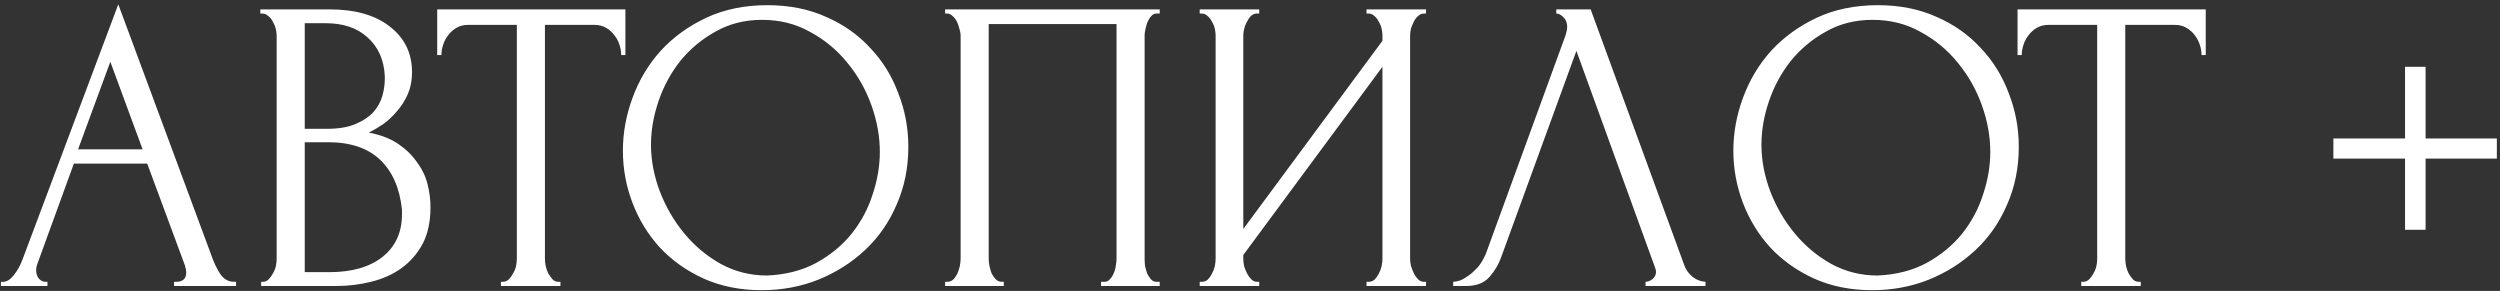 <?xml version="1.0" encoding="UTF-8"?> <svg xmlns="http://www.w3.org/2000/svg" width="507" height="59" viewBox="0 0 507 59" fill="none"><rect x="0" y="0" width="507" height="59" fill="#333333" stroke="none"/><path d="M35.295 57.15H35.72C37.08 57.15 37.76 56.527 37.76 55.28C37.76 54.827 37.675 54.345 37.505 53.835L29.855 33.18H14.98L7.585 53.495C7.415 53.948 7.33 54.373 7.33 54.77C7.33 55.507 7.528 56.102 7.925 56.555C8.322 56.952 8.747 57.15 9.2 57.15H9.625V58H0.19V57.15H0.615C1.352 57.15 2.06 56.725 2.74 55.875C3.477 54.968 4.072 53.92 4.525 52.73L23.99 0.88L43.03 52.22C43.427 53.353 43.965 54.458 44.645 55.535C45.382 56.612 46.317 57.15 47.45 57.15H47.875V58H35.295V57.15ZM15.83 30.29H28.92L22.375 12.525L15.83 30.29ZM52.962 57.15H53.387C53.783 57.15 54.152 56.98 54.492 56.64C54.832 56.3 55.115 55.903 55.342 55.45C55.625 54.997 55.823 54.515 55.937 54.005C56.05 53.438 56.107 52.928 56.107 52.475V7.255C56.107 6.858 56.05 6.405 55.937 5.895C55.823 5.385 55.625 4.903 55.342 4.45C55.115 3.94 54.803 3.543 54.407 3.26C54.067 2.92 53.67 2.75 53.217 2.75H52.792V1.9H66.732C72.002 1.9 76.11 3.062 79.057 5.385C82.06 7.708 83.562 10.797 83.562 14.65C83.562 16.293 83.278 17.767 82.712 19.07C82.145 20.373 81.408 21.535 80.502 22.555C79.652 23.575 78.717 24.453 77.697 25.19C76.677 25.87 75.713 26.437 74.807 26.89C77.187 27.343 79.17 28.108 80.757 29.185C82.343 30.262 83.618 31.508 84.582 32.925C85.602 34.285 86.31 35.758 86.707 37.345C87.103 38.932 87.302 40.49 87.302 42.02C87.302 44.967 86.763 47.46 85.687 49.5C84.61 51.483 83.165 53.127 81.352 54.43C79.595 55.677 77.555 56.583 75.232 57.15C72.965 57.717 70.613 58 68.177 58H52.962V57.15ZM81.522 42.53C81.068 38.167 79.595 34.795 77.102 32.415C74.608 30.035 71.095 28.845 66.562 28.845H61.802V55.195H66.732C71.322 55.195 74.92 54.175 77.527 52.135C80.19 50.038 81.522 47.148 81.522 43.465V42.53ZM78.037 15.415C77.867 12.128 76.705 9.522 74.552 7.595C72.455 5.668 69.622 4.705 66.052 4.705H61.802V26.125H66.222C68.602 26.125 70.528 25.813 72.002 25.19C73.532 24.567 74.75 23.773 75.657 22.81C76.563 21.79 77.187 20.685 77.527 19.495C77.867 18.305 78.037 17.143 78.037 16.01V15.415ZM113.231 57.15H113.656V58H101.586V57.15H102.011C102.465 57.15 102.861 56.98 103.201 56.64C103.541 56.3 103.825 55.903 104.051 55.45C104.335 54.997 104.533 54.515 104.646 54.005C104.76 53.438 104.816 52.928 104.816 52.475V5.045H94.956C94.05 5.045 93.256 5.243 92.576 5.64C91.896 6.037 91.33 6.547 90.876 7.17C90.423 7.737 90.083 8.388 89.856 9.125C89.63 9.805 89.516 10.485 89.516 11.165H88.666V1.9H126.831V11.165H125.981C125.981 10.485 125.868 9.805 125.641 9.125C125.415 8.388 125.075 7.737 124.621 7.17C124.168 6.547 123.601 6.037 122.921 5.64C122.241 5.243 121.448 5.045 120.541 5.045H110.511V52.475C110.511 52.928 110.568 53.438 110.681 54.005C110.795 54.515 110.965 54.997 111.191 55.45C111.475 55.903 111.758 56.3 112.041 56.64C112.381 56.98 112.778 57.15 113.231 57.15ZM155.65 1.05C160.07 1.05 164.036 1.843 167.55 3.43C171.063 4.96 174.038 7.057 176.475 9.72C178.968 12.327 180.866 15.387 182.17 18.9C183.53 22.357 184.21 25.983 184.21 29.78C184.21 34.03 183.416 37.94 181.83 41.51C180.3 45.08 178.175 48.14 175.455 50.69C172.735 53.24 169.561 55.252 165.935 56.725C162.365 58.142 158.54 58.85 154.46 58.85C150.096 58.85 146.158 58.057 142.645 56.47C139.188 54.883 136.241 52.787 133.805 50.18C131.425 47.573 129.583 44.57 128.28 41.17C126.976 37.77 126.325 34.228 126.325 30.545C126.325 26.918 126.976 23.348 128.28 19.835C129.583 16.265 131.481 13.092 133.975 10.315C136.525 7.538 139.613 5.3 143.24 3.6C146.866 1.9 151.003 1.05 155.65 1.05ZM155.565 55.875C159.361 55.705 162.676 54.855 165.51 53.325C168.4 51.738 170.808 49.755 172.735 47.375C174.661 44.938 176.078 42.275 176.985 39.385C177.948 36.495 178.43 33.633 178.43 30.8C178.43 27.683 177.863 24.538 176.73 21.365C175.596 18.192 173.981 15.33 171.885 12.78C169.788 10.173 167.266 8.077 164.32 6.49C161.43 4.847 158.171 4.025 154.545 4.025C151.031 4.025 147.886 4.818 145.11 6.405C142.333 7.935 139.953 9.918 137.97 12.355C136.043 14.792 134.57 17.512 133.55 20.515C132.53 23.518 132.02 26.465 132.02 29.355C132.02 32.472 132.615 35.617 133.805 38.79C134.995 41.907 136.638 44.74 138.735 47.29C140.831 49.84 143.296 51.908 146.13 53.495C149.02 55.082 152.165 55.875 155.565 55.875ZM191.668 57.15H192.093C192.546 57.15 192.943 57.008 193.283 56.725C193.623 56.385 193.906 55.988 194.133 55.535C194.359 55.025 194.529 54.515 194.643 54.005C194.756 53.438 194.813 52.928 194.813 52.475V7.17C194.813 6.773 194.728 6.32 194.558 5.81C194.444 5.3 194.274 4.818 194.048 4.365C193.821 3.912 193.538 3.543 193.198 3.26C192.858 2.92 192.489 2.75 192.093 2.75H191.668V1.9H235.188V2.75H234.508C234.111 2.75 233.771 2.92 233.488 3.26C233.204 3.543 232.949 3.94 232.723 4.45C232.553 4.903 232.411 5.385 232.298 5.895C232.184 6.405 232.128 6.83 232.128 7.17V52.475C232.128 52.928 232.156 53.41 232.213 53.92C232.326 54.43 232.468 54.94 232.638 55.45C232.864 55.903 233.119 56.3 233.403 56.64C233.743 56.98 234.111 57.15 234.508 57.15H235.188V58H223.288V57.15H224.053C224.449 57.15 224.789 56.98 225.073 56.64C225.413 56.3 225.668 55.903 225.838 55.45C226.064 54.997 226.206 54.515 226.263 54.005C226.376 53.438 226.433 52.928 226.433 52.475V4.875H200.508V52.475C200.508 52.928 200.564 53.438 200.678 54.005C200.791 54.515 200.933 54.997 201.103 55.45C201.329 55.903 201.613 56.3 201.953 56.64C202.293 56.98 202.689 57.15 203.143 57.15H203.568V58H191.668V57.15ZM277.129 57.15H277.554C278.007 57.15 278.404 57.008 278.744 56.725C279.084 56.385 279.367 55.988 279.594 55.535C279.877 55.025 280.075 54.515 280.189 54.005C280.302 53.438 280.359 52.928 280.359 52.475V13.545L252.139 51.71V52.475C252.139 52.928 252.195 53.438 252.309 54.005C252.479 54.515 252.677 54.997 252.904 55.45C253.13 55.903 253.414 56.3 253.754 56.64C254.094 56.98 254.49 57.15 254.944 57.15H255.369V58H243.299V57.15H243.724C244.177 57.15 244.574 57.008 244.914 56.725C245.254 56.385 245.537 55.988 245.764 55.535C246.047 55.025 246.245 54.515 246.359 54.005C246.472 53.438 246.529 52.928 246.529 52.475V7.17C246.529 6.773 246.472 6.32 246.359 5.81C246.245 5.3 246.047 4.818 245.764 4.365C245.537 3.912 245.254 3.543 244.914 3.26C244.574 2.92 244.177 2.75 243.724 2.75H243.299V1.9H255.369V2.75H254.689C254.292 2.807 253.924 3.005 253.584 3.345C253.3 3.685 253.045 4.082 252.819 4.535C252.592 4.932 252.422 5.385 252.309 5.895C252.195 6.348 252.139 6.773 252.139 7.17V46.44L280.359 8.275V7.17C280.359 6.773 280.302 6.32 280.189 5.81C280.075 5.3 279.877 4.818 279.594 4.365C279.367 3.912 279.084 3.543 278.744 3.26C278.404 2.92 278.007 2.75 277.554 2.75H277.129V1.9H289.199V2.75H288.774C288.32 2.75 287.924 2.92 287.584 3.26C287.244 3.543 286.96 3.912 286.734 4.365C286.507 4.818 286.309 5.3 286.139 5.81C286.025 6.32 285.969 6.773 285.969 7.17V52.475C285.969 52.928 286.025 53.41 286.139 53.92C286.309 54.43 286.507 54.94 286.734 55.45C286.96 55.903 287.244 56.3 287.584 56.64C287.924 56.98 288.32 57.15 288.774 57.15H289.199V58H277.129V57.15ZM304.479 52.05C303.969 53.523 303.175 54.883 302.099 56.13C301.022 57.377 299.435 58 297.339 58H294.704V57.15C295.044 57.15 295.497 57.065 296.064 56.895C296.63 56.668 297.225 56.328 297.849 55.875C298.472 55.422 299.095 54.855 299.719 54.175C300.342 53.438 300.88 52.532 301.334 51.455L317.399 7.425C317.682 6.575 317.824 5.923 317.824 5.47C317.824 4.62 317.569 3.968 317.059 3.515C316.605 3.005 316.124 2.75 315.614 2.75V1.9H322.584L341.624 53.92C341.907 54.713 342.445 55.45 343.239 56.13C344.032 56.753 344.91 57.093 345.874 57.15V58H333.719V57.15C334.172 57.15 334.625 56.98 335.079 56.64C335.589 56.243 335.844 55.733 335.844 55.11C335.844 54.94 335.787 54.685 335.674 54.345L319.694 10.315L304.479 52.05ZM380.85 1.05C385.27 1.05 389.237 1.843 392.75 3.43C396.263 4.96 399.238 7.057 401.675 9.72C404.168 12.327 406.067 15.387 407.37 18.9C408.73 22.357 409.41 25.983 409.41 29.78C409.41 34.03 408.617 37.94 407.03 41.51C405.5 45.08 403.375 48.14 400.655 50.69C397.935 53.24 394.762 55.252 391.135 56.725C387.565 58.142 383.74 58.85 379.66 58.85C375.297 58.85 371.358 58.057 367.845 56.47C364.388 54.883 361.442 52.787 359.005 50.18C356.625 47.573 354.783 44.57 353.48 41.17C352.177 37.77 351.525 34.228 351.525 30.545C351.525 26.918 352.177 23.348 353.48 19.835C354.783 16.265 356.682 13.092 359.175 10.315C361.725 7.538 364.813 5.3 368.44 3.6C372.067 1.9 376.203 1.05 380.85 1.05ZM380.765 55.875C384.562 55.705 387.877 54.855 390.71 53.325C393.6 51.738 396.008 49.755 397.935 47.375C399.862 44.938 401.278 42.275 402.185 39.385C403.148 36.495 403.63 33.633 403.63 30.8C403.63 27.683 403.063 24.538 401.93 21.365C400.797 18.192 399.182 15.33 397.085 12.78C394.988 10.173 392.467 8.077 389.52 6.49C386.63 4.847 383.372 4.025 379.745 4.025C376.232 4.025 373.087 4.818 370.31 6.405C367.533 7.935 365.153 9.918 363.17 12.355C361.243 14.792 359.77 17.512 358.75 20.515C357.73 23.518 357.22 26.465 357.22 29.355C357.22 32.472 357.815 35.617 359.005 38.79C360.195 41.907 361.838 44.74 363.935 47.29C366.032 49.84 368.497 51.908 371.33 53.495C374.22 55.082 377.365 55.875 380.765 55.875ZM433.725 57.15H434.15V58H422.08V57.15H422.505C422.958 57.15 423.355 56.98 423.695 56.64C424.035 56.3 424.318 55.903 424.545 55.45C424.828 54.997 425.026 54.515 425.14 54.005C425.253 53.438 425.31 52.928 425.31 52.475V5.045H415.45C414.543 5.045 413.75 5.243 413.07 5.64C412.39 6.037 411.823 6.547 411.37 7.17C410.916 7.737 410.576 8.388 410.35 9.125C410.123 9.805 410.01 10.485 410.01 11.165H409.16V1.9H447.325V11.165H446.475C446.475 10.485 446.361 9.805 446.135 9.125C445.908 8.388 445.568 7.737 445.115 7.17C444.661 6.547 444.095 6.037 443.415 5.64C442.735 5.243 441.941 5.045 441.035 5.045H431.005V52.475C431.005 52.928 431.061 53.438 431.175 54.005C431.288 54.515 431.458 54.997 431.685 55.45C431.968 55.903 432.251 56.3 432.535 56.64C432.875 56.98 433.271 57.15 433.725 57.15ZM491.91 28.08H506.36V32.16H491.91V46.61H487.745V32.16H473.21V28.08H487.745V13.545H491.91V28.08Z" fill="white"></path></svg> 